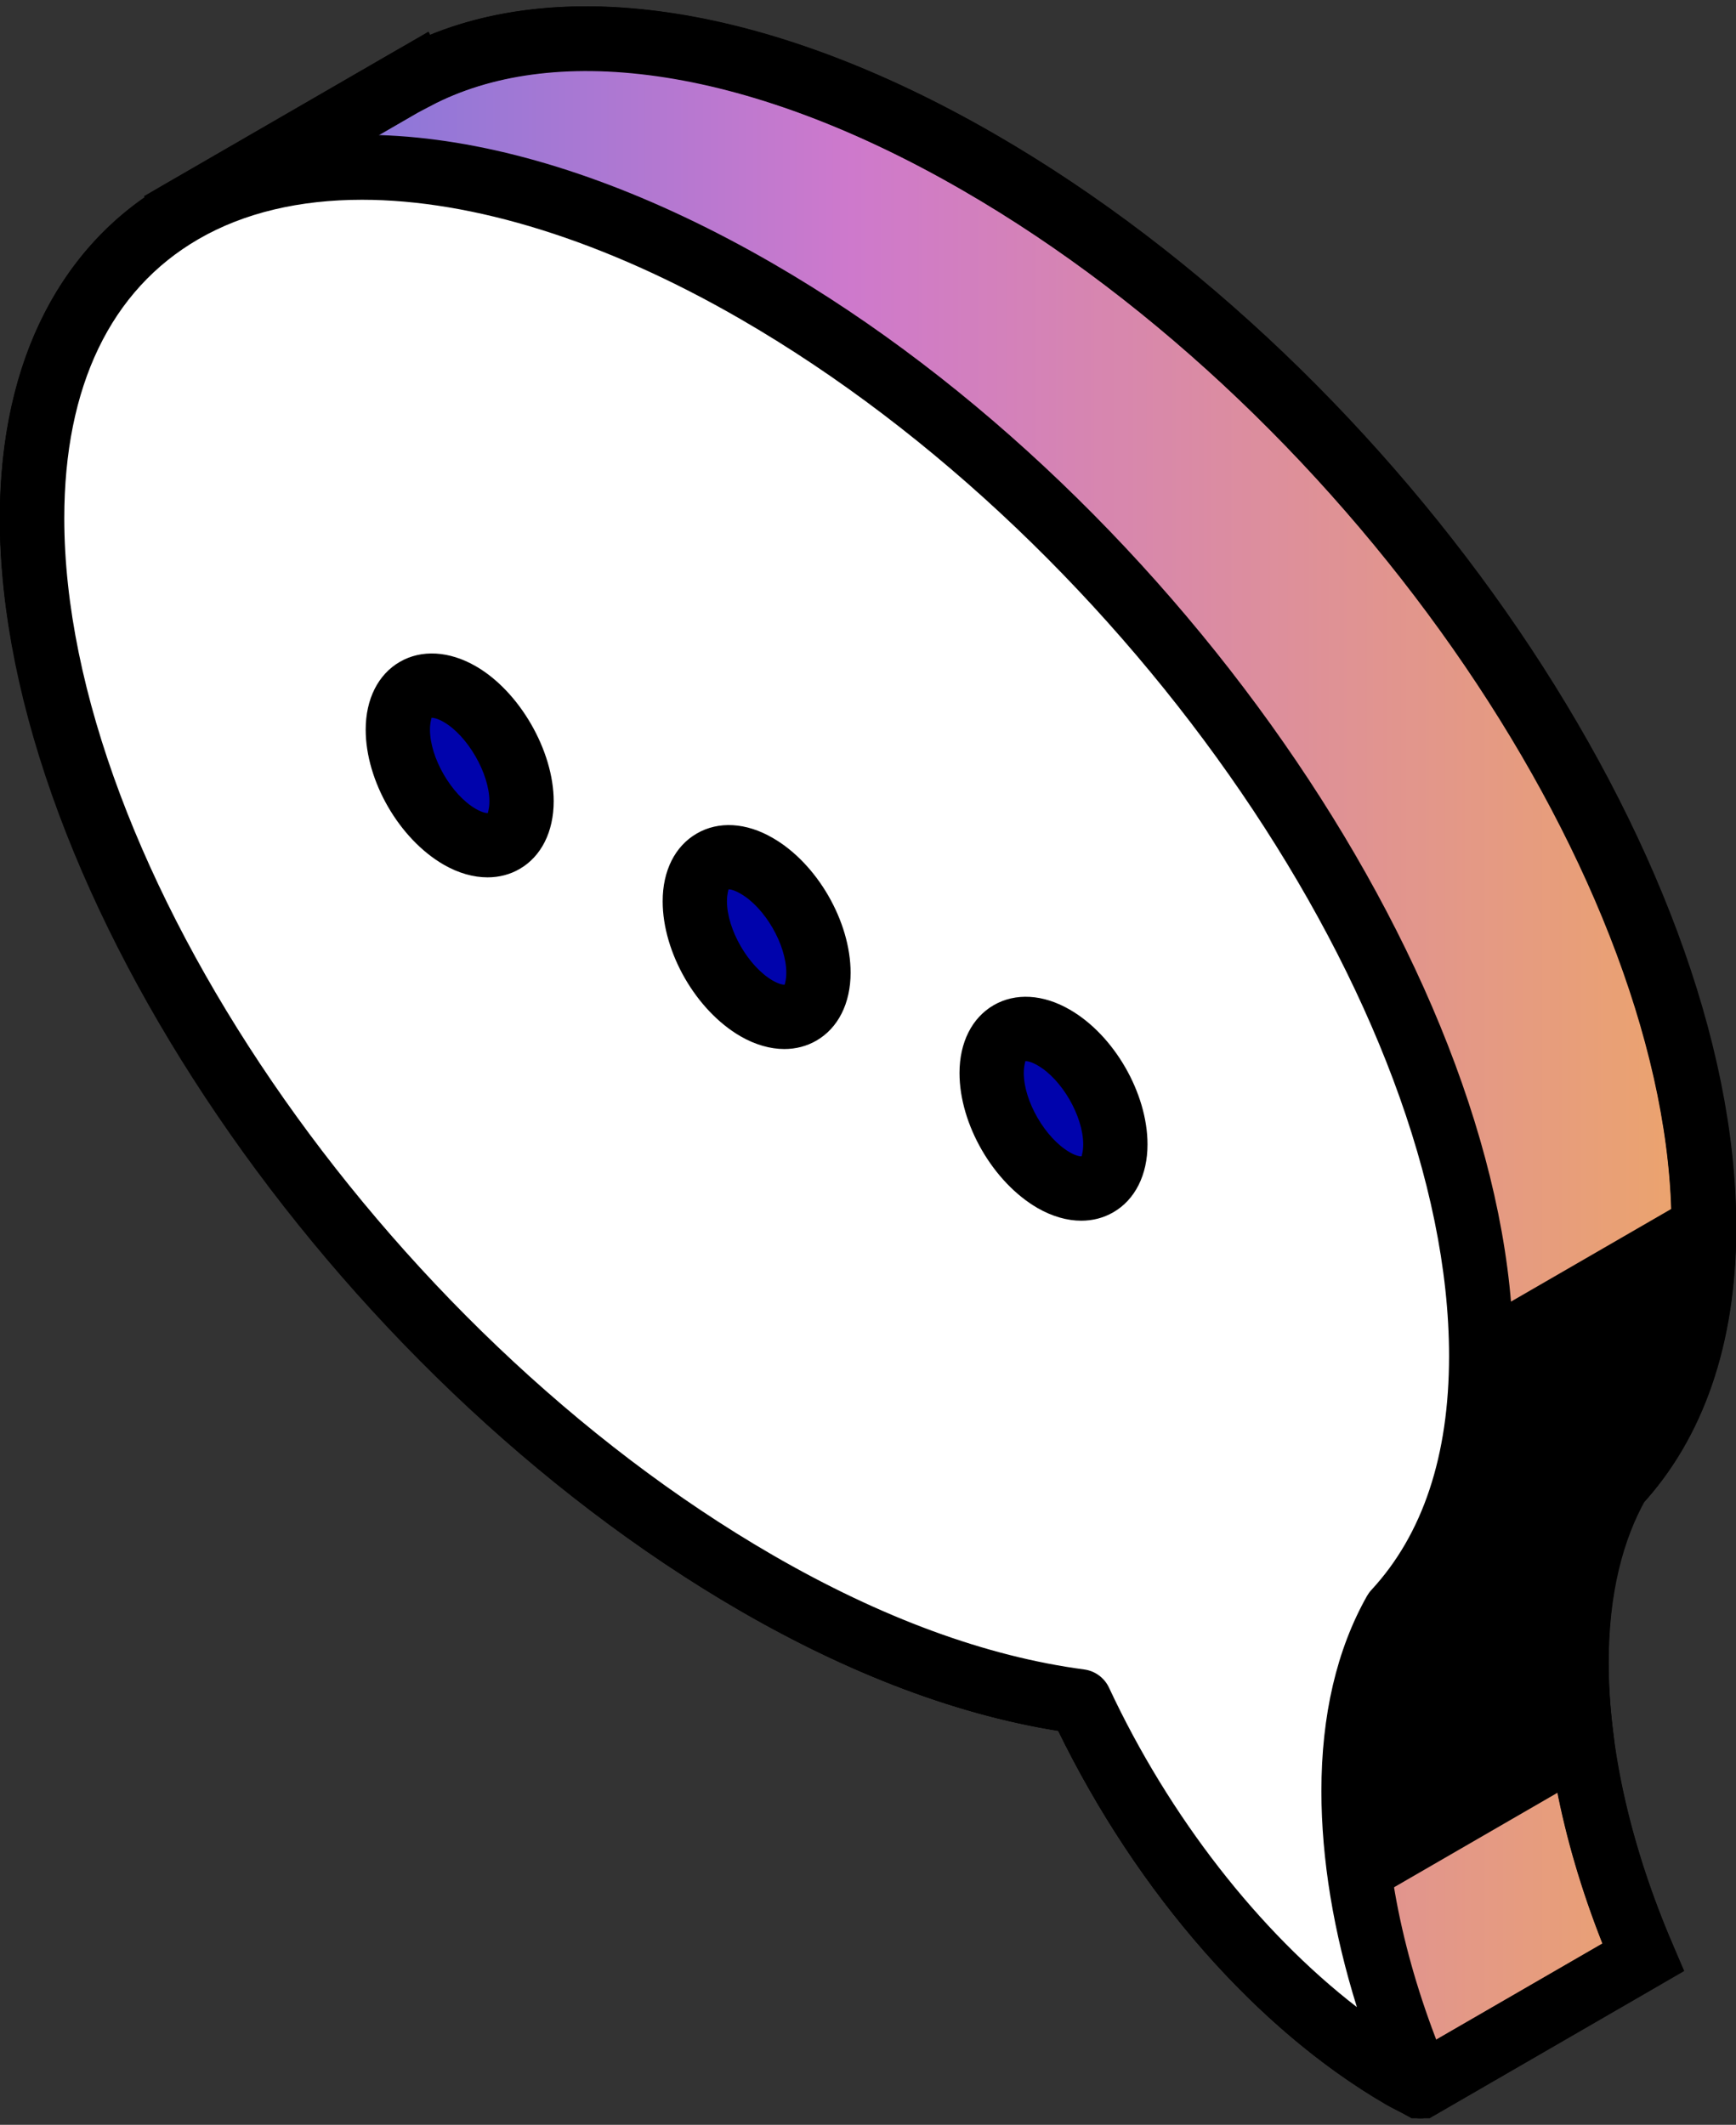 <svg width="134" height="164" viewBox="0 0 134 164" fill="none" xmlns="http://www.w3.org/2000/svg">
<rect x="0" y="0" width="134" height="164" fill="#333333" stroke="none"/>
<g clip-path="url(#clip0_1394_41735)">
<path d="M75.594 12.544C58.006 2.374 42.331 0.562 32.077 5.958L32.057 5.919L14.625 15.999L14.65 16.038C7.059 20.166 2.49 28.279 2.484 40.003C2.49 67.538 27.515 104.313 58.413 122.183C67.387 127.371 75.832 130.321 83.36 131.318C89.013 143.416 98.066 154.389 108.307 160.315C108.765 160.574 109.205 160.768 109.644 161.014L126.831 151.077C123.588 143.52 121.675 135.639 121.675 128.315C121.675 122.674 122.851 118.042 124.873 114.47C129.106 109.89 131.529 103.265 131.522 94.724C131.522 67.189 106.491 30.401 75.594 12.544Z" fill="url(#paint0_linear_1394_41735)" stroke="black" stroke-width="5" stroke-miterlimit="10"/>
<path d="M109.641 163.498C109.224 163.498 108.808 163.394 108.43 163.181L107.086 162.479C97.029 156.659 87.834 146.178 81.69 133.585C73.888 132.343 65.646 129.234 57.169 124.333C25.651 106.104 0.006 68.275 0 40.002C0.006 28.059 4.63 18.881 13.032 14.094C13.139 14.003 13.255 13.919 13.381 13.848L30.814 3.768C30.985 3.668 31.166 3.59 31.353 3.535C42.786 -2.217 59.334 0.274 76.831 10.393C108.355 28.612 134 66.441 134 94.724C134.006 103.562 131.48 110.976 126.692 116.158C125.119 119.063 124.153 123.311 124.153 128.315C124.153 135.011 125.865 142.542 129.109 150.096C129.603 151.251 129.157 152.596 128.069 153.227L110.882 163.165C110.497 163.388 110.071 163.498 109.641 163.498ZM16.263 17.92C16.131 18.034 15.988 18.137 15.83 18.221C8.726 22.084 4.969 29.615 4.962 40.002C4.969 66.693 29.502 102.594 59.65 120.03C68.05 124.886 76.136 127.856 83.683 128.855C84.52 128.965 85.247 129.496 85.605 130.266C91.236 142.319 100.188 152.748 109.544 158.164L109.58 158.18L123.707 150.012C120.748 142.526 119.191 135.066 119.191 128.315C119.191 122.44 120.376 117.371 122.712 113.244C127.028 108.475 129.044 102.4 129.038 94.727C129.038 68.023 104.504 32.122 74.35 14.695C58.135 5.317 43.145 2.94 33.227 8.158C33.12 8.212 33.007 8.264 32.894 8.303L16.263 17.92Z" fill="black"/>
<path d="M72.727 128.717C76.422 129.972 79.995 130.865 83.362 131.318C86.508 138.059 90.786 144.335 95.664 149.706L122.116 134.411C121.845 132.353 121.677 130.322 121.677 128.316C121.677 122.675 122.853 118.042 124.875 114.471C129.108 109.89 131.531 103.265 131.524 94.725L72.727 128.717Z" fill="black"/>
<path d="M95.66 152.189C94.982 152.189 94.31 151.908 93.825 151.377C88.963 146.027 84.786 139.897 81.688 133.579C78.635 133.077 75.356 132.233 71.925 131.069C71.004 130.755 70.348 129.93 70.254 128.959C70.158 127.989 70.639 127.054 71.482 126.566L130.28 92.573C131.049 92.127 131.992 92.127 132.761 92.573C133.526 93.016 134.001 93.835 134.001 94.721C134.008 103.562 131.482 110.976 126.694 116.159C125.12 119.064 124.154 123.311 124.154 128.316C124.154 130.215 124.316 132.136 124.571 134.084C124.704 135.08 124.222 136.06 123.353 136.561L96.901 151.856C96.513 152.079 96.087 152.189 95.66 152.189ZM78.99 127.963C80.622 128.354 82.192 128.655 83.688 128.856C84.524 128.969 85.248 129.5 85.606 130.266C88.272 135.982 91.906 141.569 96.174 146.538L119.457 133.077C119.279 131.379 119.192 129.81 119.192 128.316C119.192 122.441 120.378 117.372 122.714 113.244C126.161 109.437 128.141 104.795 128.794 99.169L78.99 127.963Z" fill="black"/>
<path d="M107.68 124.406C111.919 119.826 114.335 113.201 114.335 104.66C114.329 77.125 89.304 40.337 58.406 22.481C27.528 4.624 2.484 12.466 2.484 40.001C2.49 67.537 27.515 104.311 58.413 122.181C67.387 127.37 75.832 130.32 83.36 131.316C89.013 143.415 98.066 154.388 108.307 160.314C108.765 160.573 109.205 160.767 109.644 161.013C106.394 153.456 104.488 145.576 104.482 138.252C104.482 132.61 105.664 127.978 107.68 124.406Z" fill="white"/>
<path d="M109.641 163.497C109.228 163.497 108.811 163.394 108.43 163.18L107.086 162.478C97.029 156.659 87.834 146.178 81.69 133.584C73.888 132.342 65.646 129.233 57.169 124.332C25.651 106.103 0.006 68.274 0 40.001C0 28.119 4.565 18.939 12.851 14.148C24.327 7.516 41.381 9.774 59.644 20.33C91.162 38.542 116.807 76.375 116.813 104.661C116.813 113.382 114.355 120.706 109.706 125.869C107.884 129.211 106.96 133.374 106.96 138.252C106.966 144.968 108.682 152.499 111.919 160.03C112.339 161.007 112.093 162.145 111.302 162.857C110.836 163.281 110.242 163.497 109.641 163.497ZM27.945 15.419C23.134 15.419 18.851 16.416 15.333 18.45C8.548 22.371 4.962 29.824 4.962 40.001C4.969 66.692 29.502 102.594 59.65 120.03C68.05 124.885 76.136 127.855 83.683 128.855C84.52 128.965 85.247 129.495 85.605 130.265C90.261 140.232 97.187 149.086 104.737 154.918C102.938 149.16 102.001 143.499 101.997 138.255C101.997 132.39 103.183 127.321 105.516 123.184C105.613 123.016 105.725 122.86 105.858 122.718C109.835 118.419 111.851 112.344 111.851 104.661C111.844 77.956 87.311 42.056 57.163 24.632C46.654 18.554 36.471 15.419 27.945 15.419Z" fill="black"/>
<path d="M58.41 77.838C55.767 76.311 53.635 72.61 53.635 69.57C53.629 66.529 55.767 65.299 58.404 66.826C61.039 68.34 63.179 72.041 63.179 75.082C63.179 78.123 61.039 79.352 58.41 77.838ZM40.26 61.844C40.26 58.804 38.122 55.09 35.492 53.576C32.849 52.049 30.711 53.279 30.711 56.319C30.711 59.36 32.849 63.06 35.492 64.588C38.122 66.102 40.26 64.885 40.26 61.844ZM86.097 88.332C86.097 85.291 83.964 81.59 81.329 80.076C78.692 78.549 76.547 79.779 76.547 82.82C76.547 85.86 78.692 89.561 81.329 91.088C83.958 92.602 86.097 91.373 86.097 88.332Z" fill="#0003AC"/>
<path d="M83.461 94.219C82.372 94.219 81.215 93.889 80.088 93.242C76.65 91.249 74.063 86.772 74.063 82.819C74.063 80.46 75.025 78.555 76.699 77.585C78.382 76.611 80.518 76.737 82.569 77.924C85.99 79.891 88.575 84.365 88.575 88.331C88.575 90.689 87.615 92.594 85.942 93.565C85.189 94.002 84.346 94.219 83.461 94.219ZM79.186 81.903C79.167 81.903 79.151 81.903 79.141 81.906C79.167 81.916 79.025 82.211 79.025 82.819C79.025 84.986 80.679 87.843 82.569 88.936C83.089 89.24 83.428 89.266 83.496 89.246C83.47 89.237 83.612 88.942 83.612 88.331C83.612 86.157 81.968 83.307 80.091 82.23C79.623 81.958 79.312 81.903 79.186 81.903ZM60.542 80.968C59.454 80.968 58.297 80.638 57.17 79.991C57.17 79.991 57.17 79.988 57.166 79.988C53.739 78.008 51.151 73.528 51.151 69.569C51.145 67.213 52.104 65.305 53.778 64.338C55.448 63.361 57.593 63.48 59.644 64.674C63.069 66.641 65.657 71.118 65.657 75.081C65.657 77.439 64.697 79.344 63.024 80.315C62.271 80.752 61.428 80.968 60.542 80.968ZM59.648 75.686C60.171 75.987 60.507 76.019 60.578 75.996C60.552 75.987 60.694 75.692 60.694 75.081C60.694 72.91 59.047 70.06 57.166 68.98C56.627 68.666 56.291 68.621 56.22 68.656C56.252 68.663 56.113 68.957 56.113 69.562C56.113 71.739 57.764 74.599 59.648 75.686ZM37.631 67.718C36.539 67.718 35.382 67.391 34.252 66.741C30.814 64.755 28.227 60.275 28.227 56.318C28.227 53.96 29.186 52.055 30.859 51.087C32.53 50.117 34.675 50.237 36.73 51.424C40.096 53.362 42.739 57.939 42.739 61.843C42.739 64.195 41.782 66.101 40.112 67.068C39.359 67.505 38.516 67.718 37.631 67.718ZM33.347 55.403C33.328 55.403 33.312 55.403 33.302 55.406C33.331 55.416 33.189 55.71 33.189 56.318C33.189 58.486 34.843 61.345 36.73 62.435C37.256 62.736 37.586 62.772 37.666 62.749C37.637 62.743 37.776 62.448 37.776 61.843C37.776 59.705 36.096 56.791 34.252 55.73C33.783 55.458 33.473 55.403 33.347 55.403Z" fill="black"/>
</g>
<defs>
<linearGradient id="paint0_linear_1394_41735" x1="2.484" y1="82" x2="131.522" y2="82" gradientUnits="userSpaceOnUse">
<stop offset="0.018" stop-color="#6176E1"/>
<stop offset="0.49" stop-color="#CE79CC"/>
<stop offset="0.979" stop-color="#EBA36F"/>
</linearGradient>
<clipPath id="clip0_1394_41735">
<rect width="134" height="163" fill="white" transform="translate(0 0.498)"/>
</clipPath>
</defs>
</svg>
